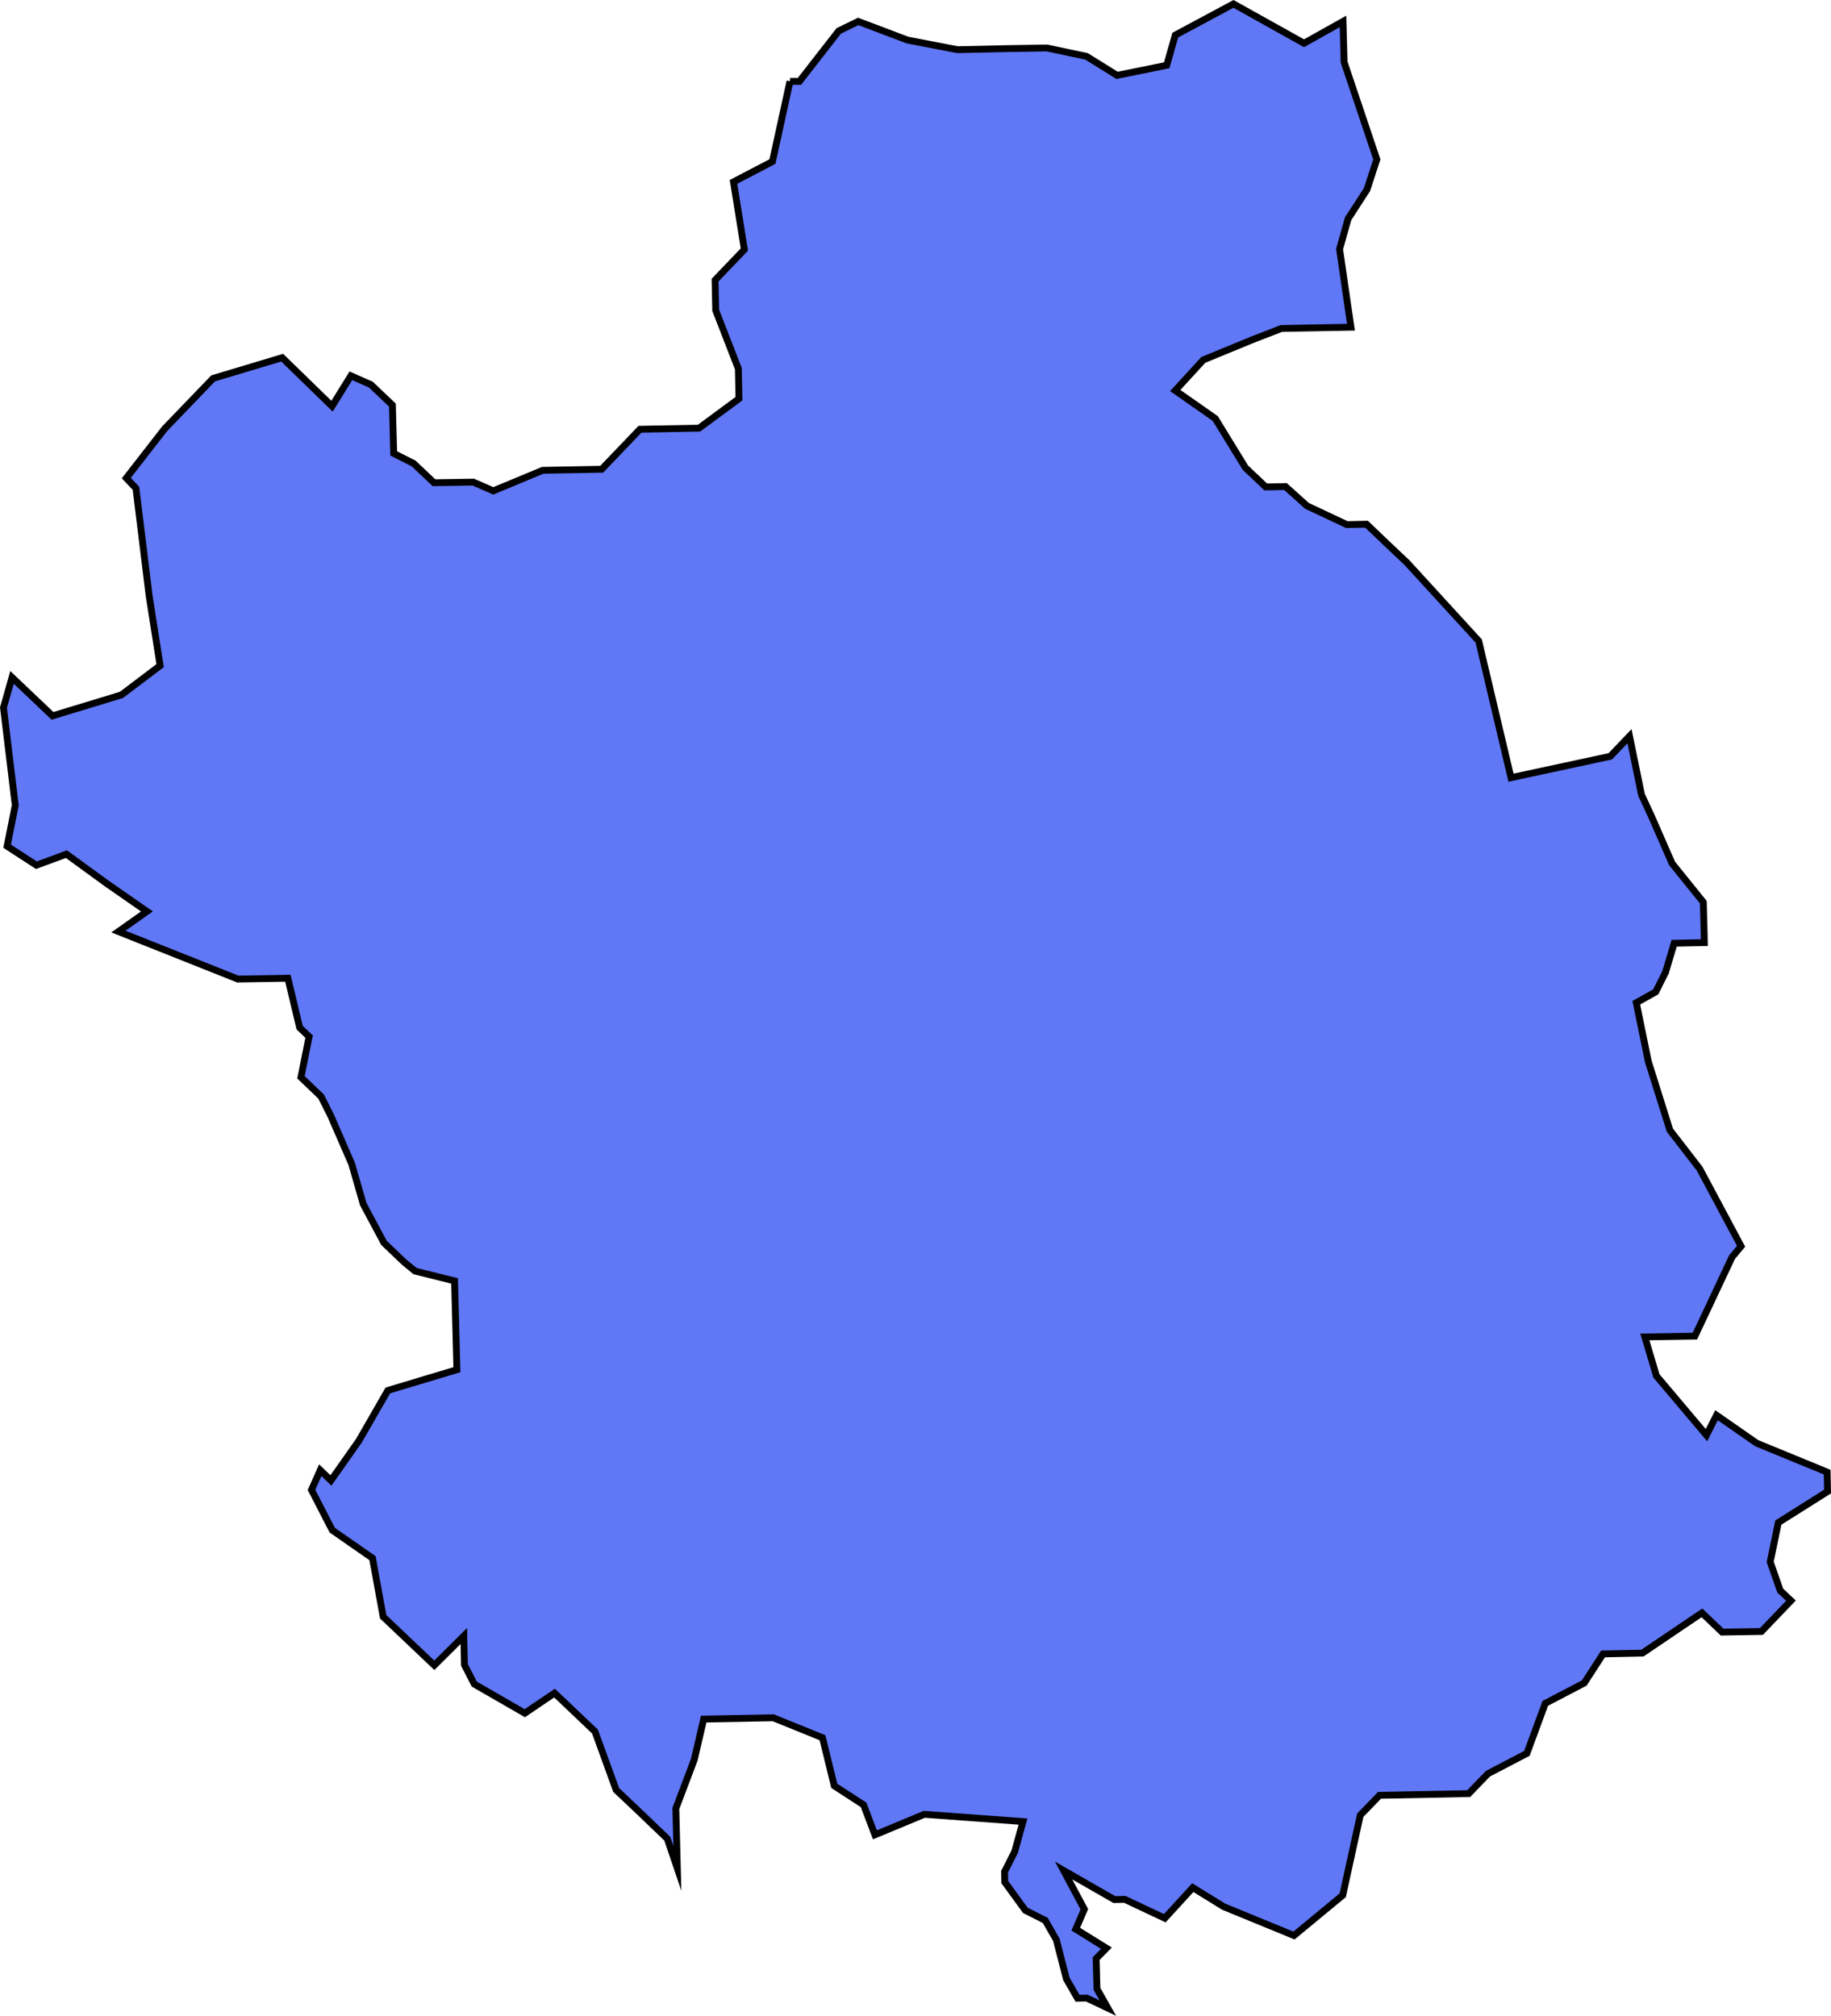 <?xml version="1.0" encoding="UTF-8"?> <svg xmlns="http://www.w3.org/2000/svg" id="Layer_2" data-name="Layer 2" viewBox="0 0 267.45 294.49"><defs><style> .cls-1 { fill: #6077f6; stroke: #000; stroke-miterlimit: 10; } </style></defs><g id="Layer_2-2" data-name="Layer 2"><g id="Layer_3" data-name="Layer 3"><path id="path4024" class="cls-1" d="M115.39,11.88l-2.56,11.72-5.69,2.97,1.59,9.88-4.28,4.47,.09,4.41,3.31,8.53,.09,4.38-5.84,4.31-8.62,.16-5.59,5.84-8.62,.16-7.22,3-2.91-1.28-5.75,.09-2.97-2.81-2.91-1.47-.19-7.06-3.16-3-2.91-1.28-2.75,4.44-7.28-7.09-10.09,3.03-5.62,5.84-1.47,1.53-5.59,7.19,1.41,1.5,1.94,15.81,1.59,10.09-5.66,4.28-10.06,3.06-5.91-5.62-1.25,4.41,1.72,14.28-1.19,5.97,4.28,2.78,4.38-1.62,5.88,4.28,5.88,4.09-4.16,2.94,17.44,6.94,7.31-.12,1.72,7.22,1.38,1.31-1.19,5.94,2.94,2.81,1.41,2.81,3.06,7.03,1.69,5.88,3.03,5.66,2.94,2.81,1.59,1.31,5.78,1.44,.34,12.97-10.09,3.03-4.22,7.34-4.09,5.81-1.56-1.5-1.28,2.88,3.03,5.88,5.88,4.09,1.56,8.56,7.47,7.09,4.31-4.28,.09,4.22,1.44,2.81,7.38,4.25,4.34-2.94,5.91,5.62,3.09,8.53,2.97,2.81,4.5,4.31,1.47,4.34-.22-8.75,2.69-7.12,1.38-5.94,10.16-.19,7.19,2.91,1.72,7.03,4.28,2.78,1.66,4.38,7.22-3,14.41,1.06-1.22,4.41-1.47,2.91,.03,1.53,3,4.12,2.91,1.47,1.62,2.84,1.47,5.72,1.62,2.81,1.34-.03,3.09,1.47-1.59-2.81-.12-4.41,1.5-1.53-4.47-2.78,1.25-2.91-3.03-5.66,7.41,4.25,1.53-.03,5.84,2.75,4.09-4.47,4.5,2.78,10.28,4.22,7.12-5.88,2.56-11.69,2.81-2.91,13.03-.25,2.81-2.91,5.69-2.97,2.69-7.31,5.69-2.97,2.75-4.25,4.41-.09,1.34-.03,8.69-5.88,2.94,2.81,5.75-.09,4.31-4.5-1.56-1.47-1.47-4.19,1.19-5.75,7.19-4.53-.06-2.84-10.28-4.22-5.88-4.09-1.47,2.91-7.31-8.66-1.69-5.69,7.31-.12,5.44-11.56,1.31-1.56-6.06-11.34-4.34-5.62-3.16-10.06-1.75-8.56,2.84-1.59,1.44-2.88,1.25-4.22,4.41-.09-.03-1.53-.12-4.38-4.56-5.66-3.06-7-1.41-3.03-1.75-8.56-2.81,2.94-14.5,3.12-4.72-19.97-10.47-11.44-2.97-2.81-2.94-2.81-2.88,.06-5.84-2.75-3.12-2.81-2.88,.06-2.97-2.81-4.41-7.19-5.84-4.09,4.09-4.47,7.22-2.97,4.19-1.62,10.16-.19-1.66-11.41,1.25-4.44,2.75-4.25,1.44-4.41-4.78-14.22-.16-5.94-5.69,3.19-10.31-5.75-8.5,4.56-1.25,4.41-7.25,1.47-4.47-2.78-5.78-1.22-5.75,.09-7.31,.16-7.31-1.41-7.19-2.72-2.84,1.38-5.75,7.38h-1.38Z"></path></g></g></svg> 
